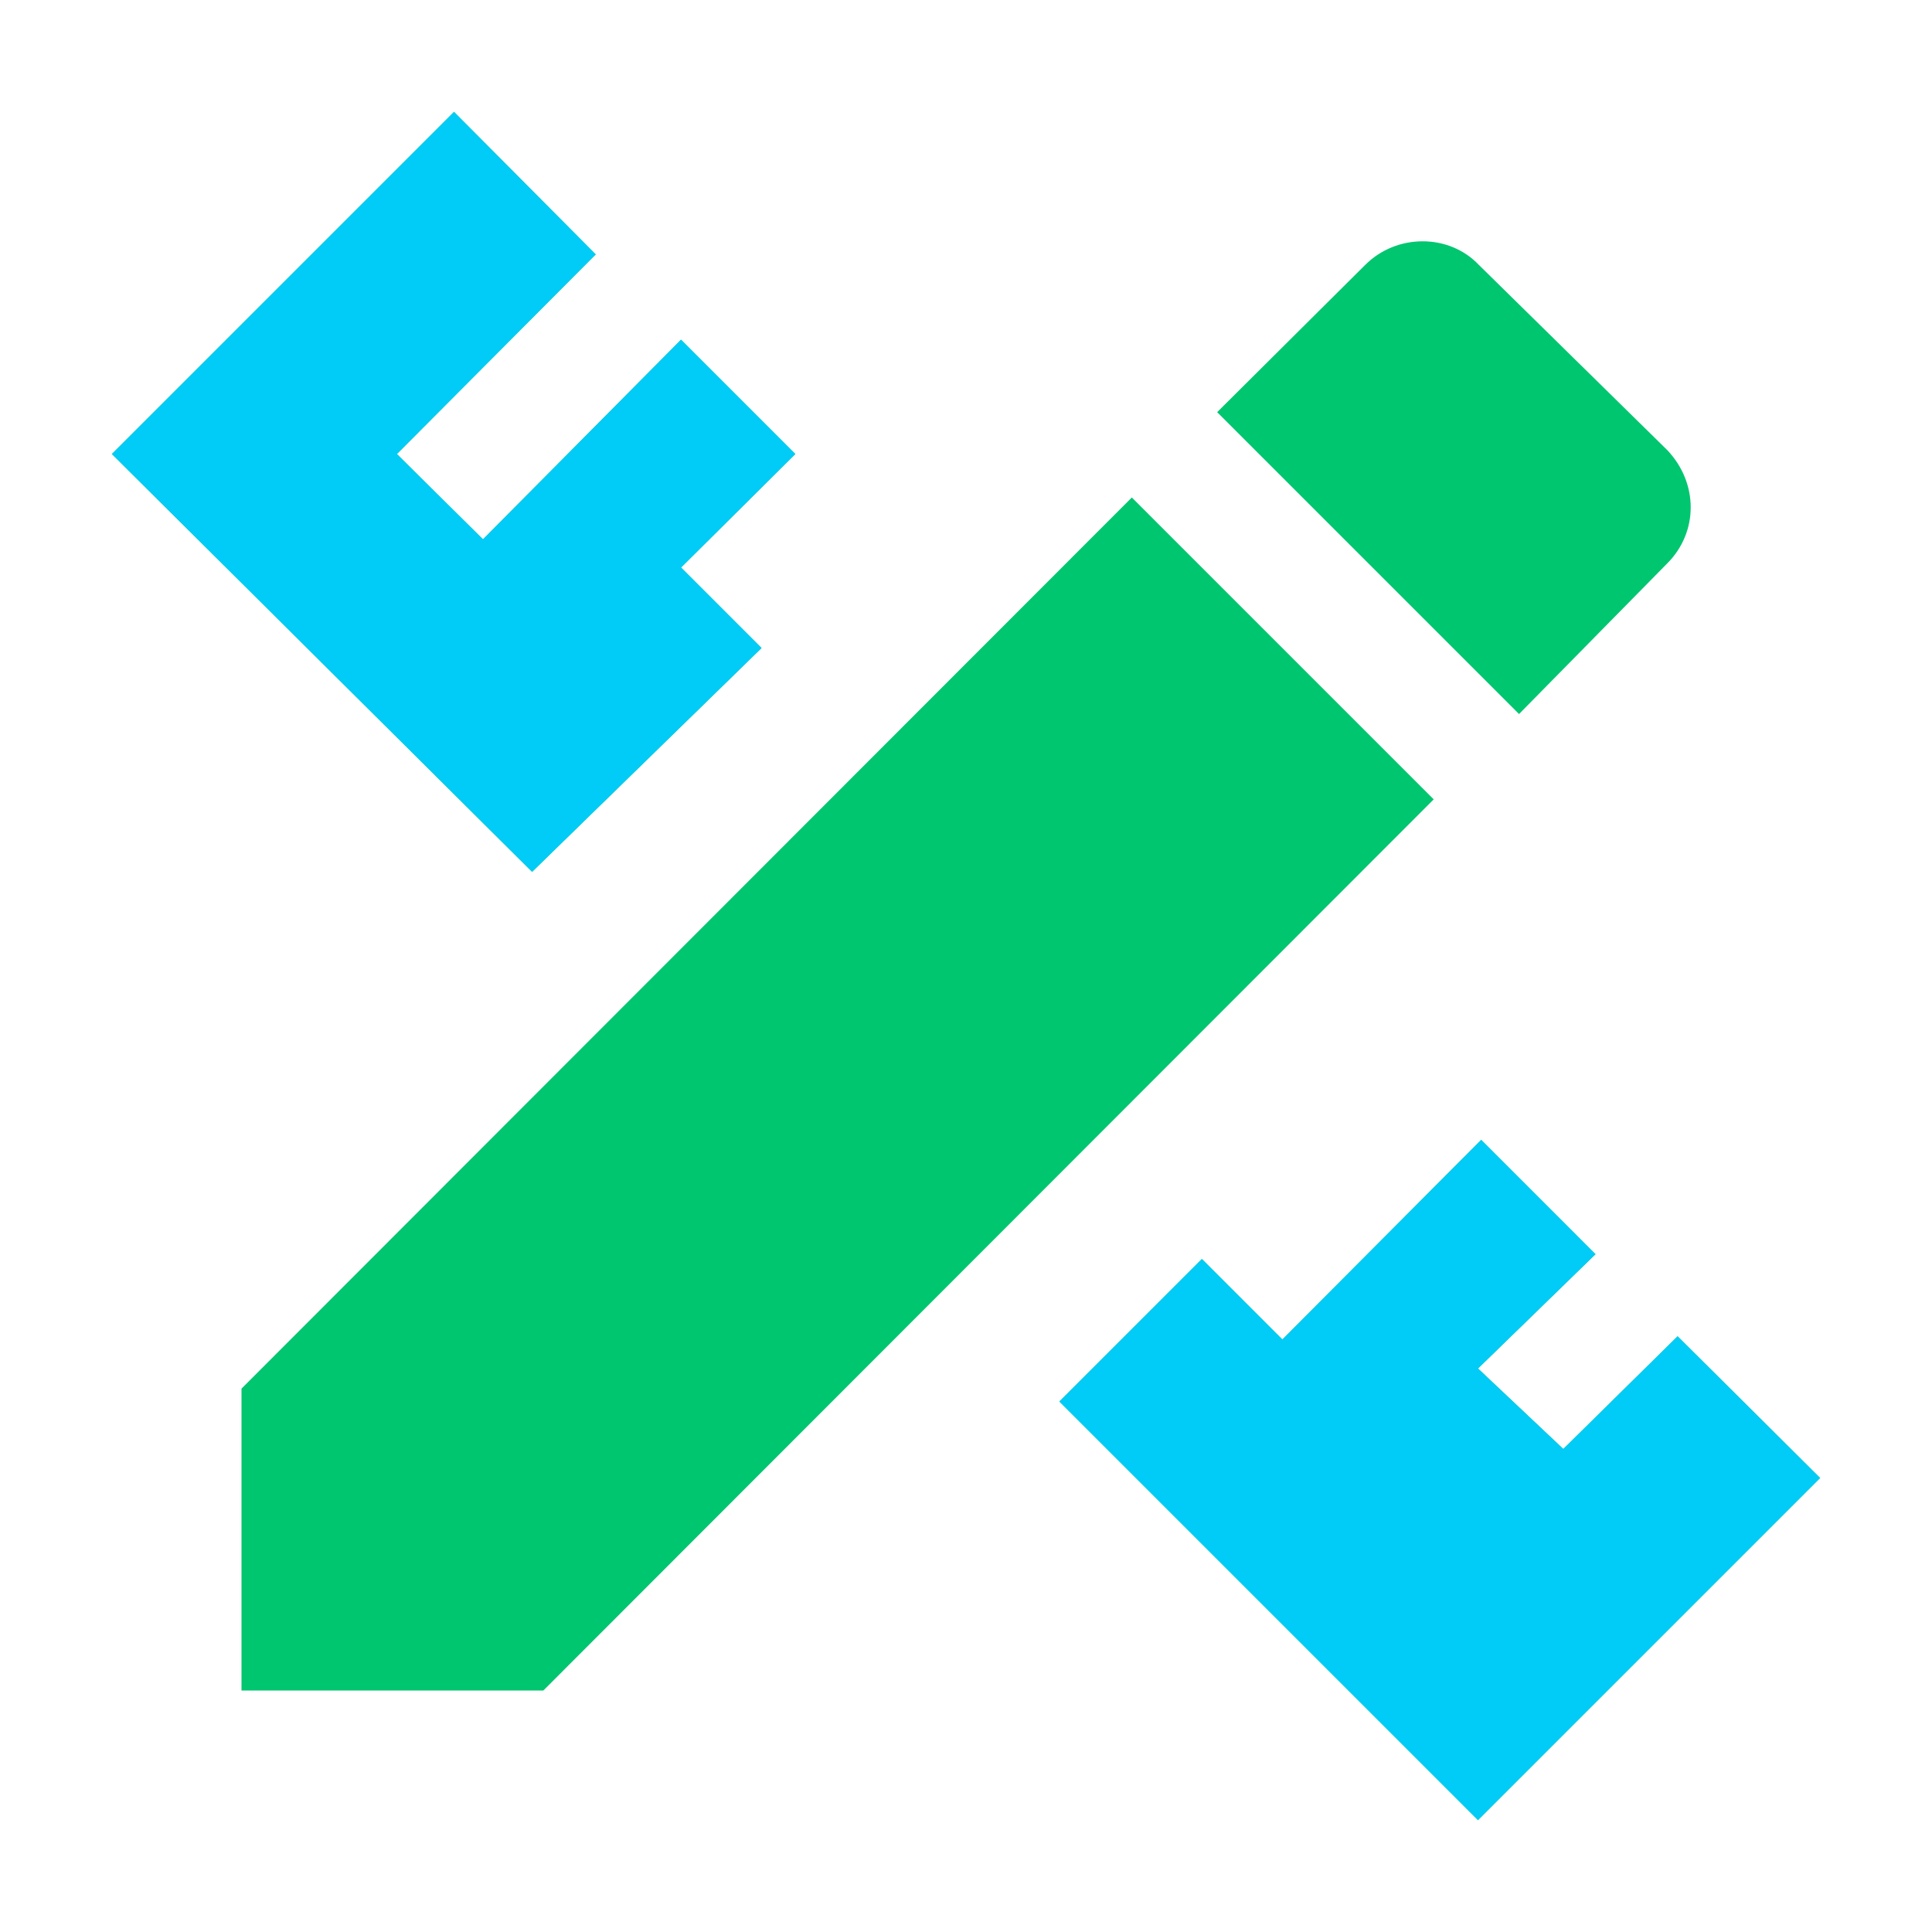 <svg width="48" height="48" viewBox="0 0 48 48" fill="none" xmlns="http://www.w3.org/2000/svg">
<path d="M6 34.5V42H13.5L35.62 19.86L28.12 12.36L6 34.5ZM45.22 36.72L36.72 45.22L26.32 34.82L29.86 31.28L31.86 33.28L36.8 28.32L39.64 31.16L36.72 34L38.84 36L41.68 33.2L45.22 36.72ZM13.22 21.66L2.78 11.28L11.28 2.78L14.8 6.32L9.86 11.28L12 13.4L16.92 8.44L19.76 11.28L16.92 14.1L18.92 16.1L13.22 21.66ZM41.42 14C42.2 13.22 42.2 12 41.42 11.18L36.74 6.58C36 5.8 34.7 5.8 33.92 6.58L30.24 10.24L37.74 17.74L41.42 14Z" fill="#00C670"/>
<path d="M2.78 11.28L13.22 21.66L18.92 16.1L16.92 14.1L19.76 11.28L16.92 8.44L12 13.4L9.86 11.28L14.8 6.32L11.28 2.78L2.78 11.28Z" fill="#00CCF7"/>
<path d="M36.72 45.22L45.22 36.72L41.68 33.2L38.84 36L36.72 34L39.64 31.16L36.8 28.32L31.86 33.28L29.86 31.28L26.32 34.82L36.72 45.22Z" fill="#00CCF7"/>
</svg>
